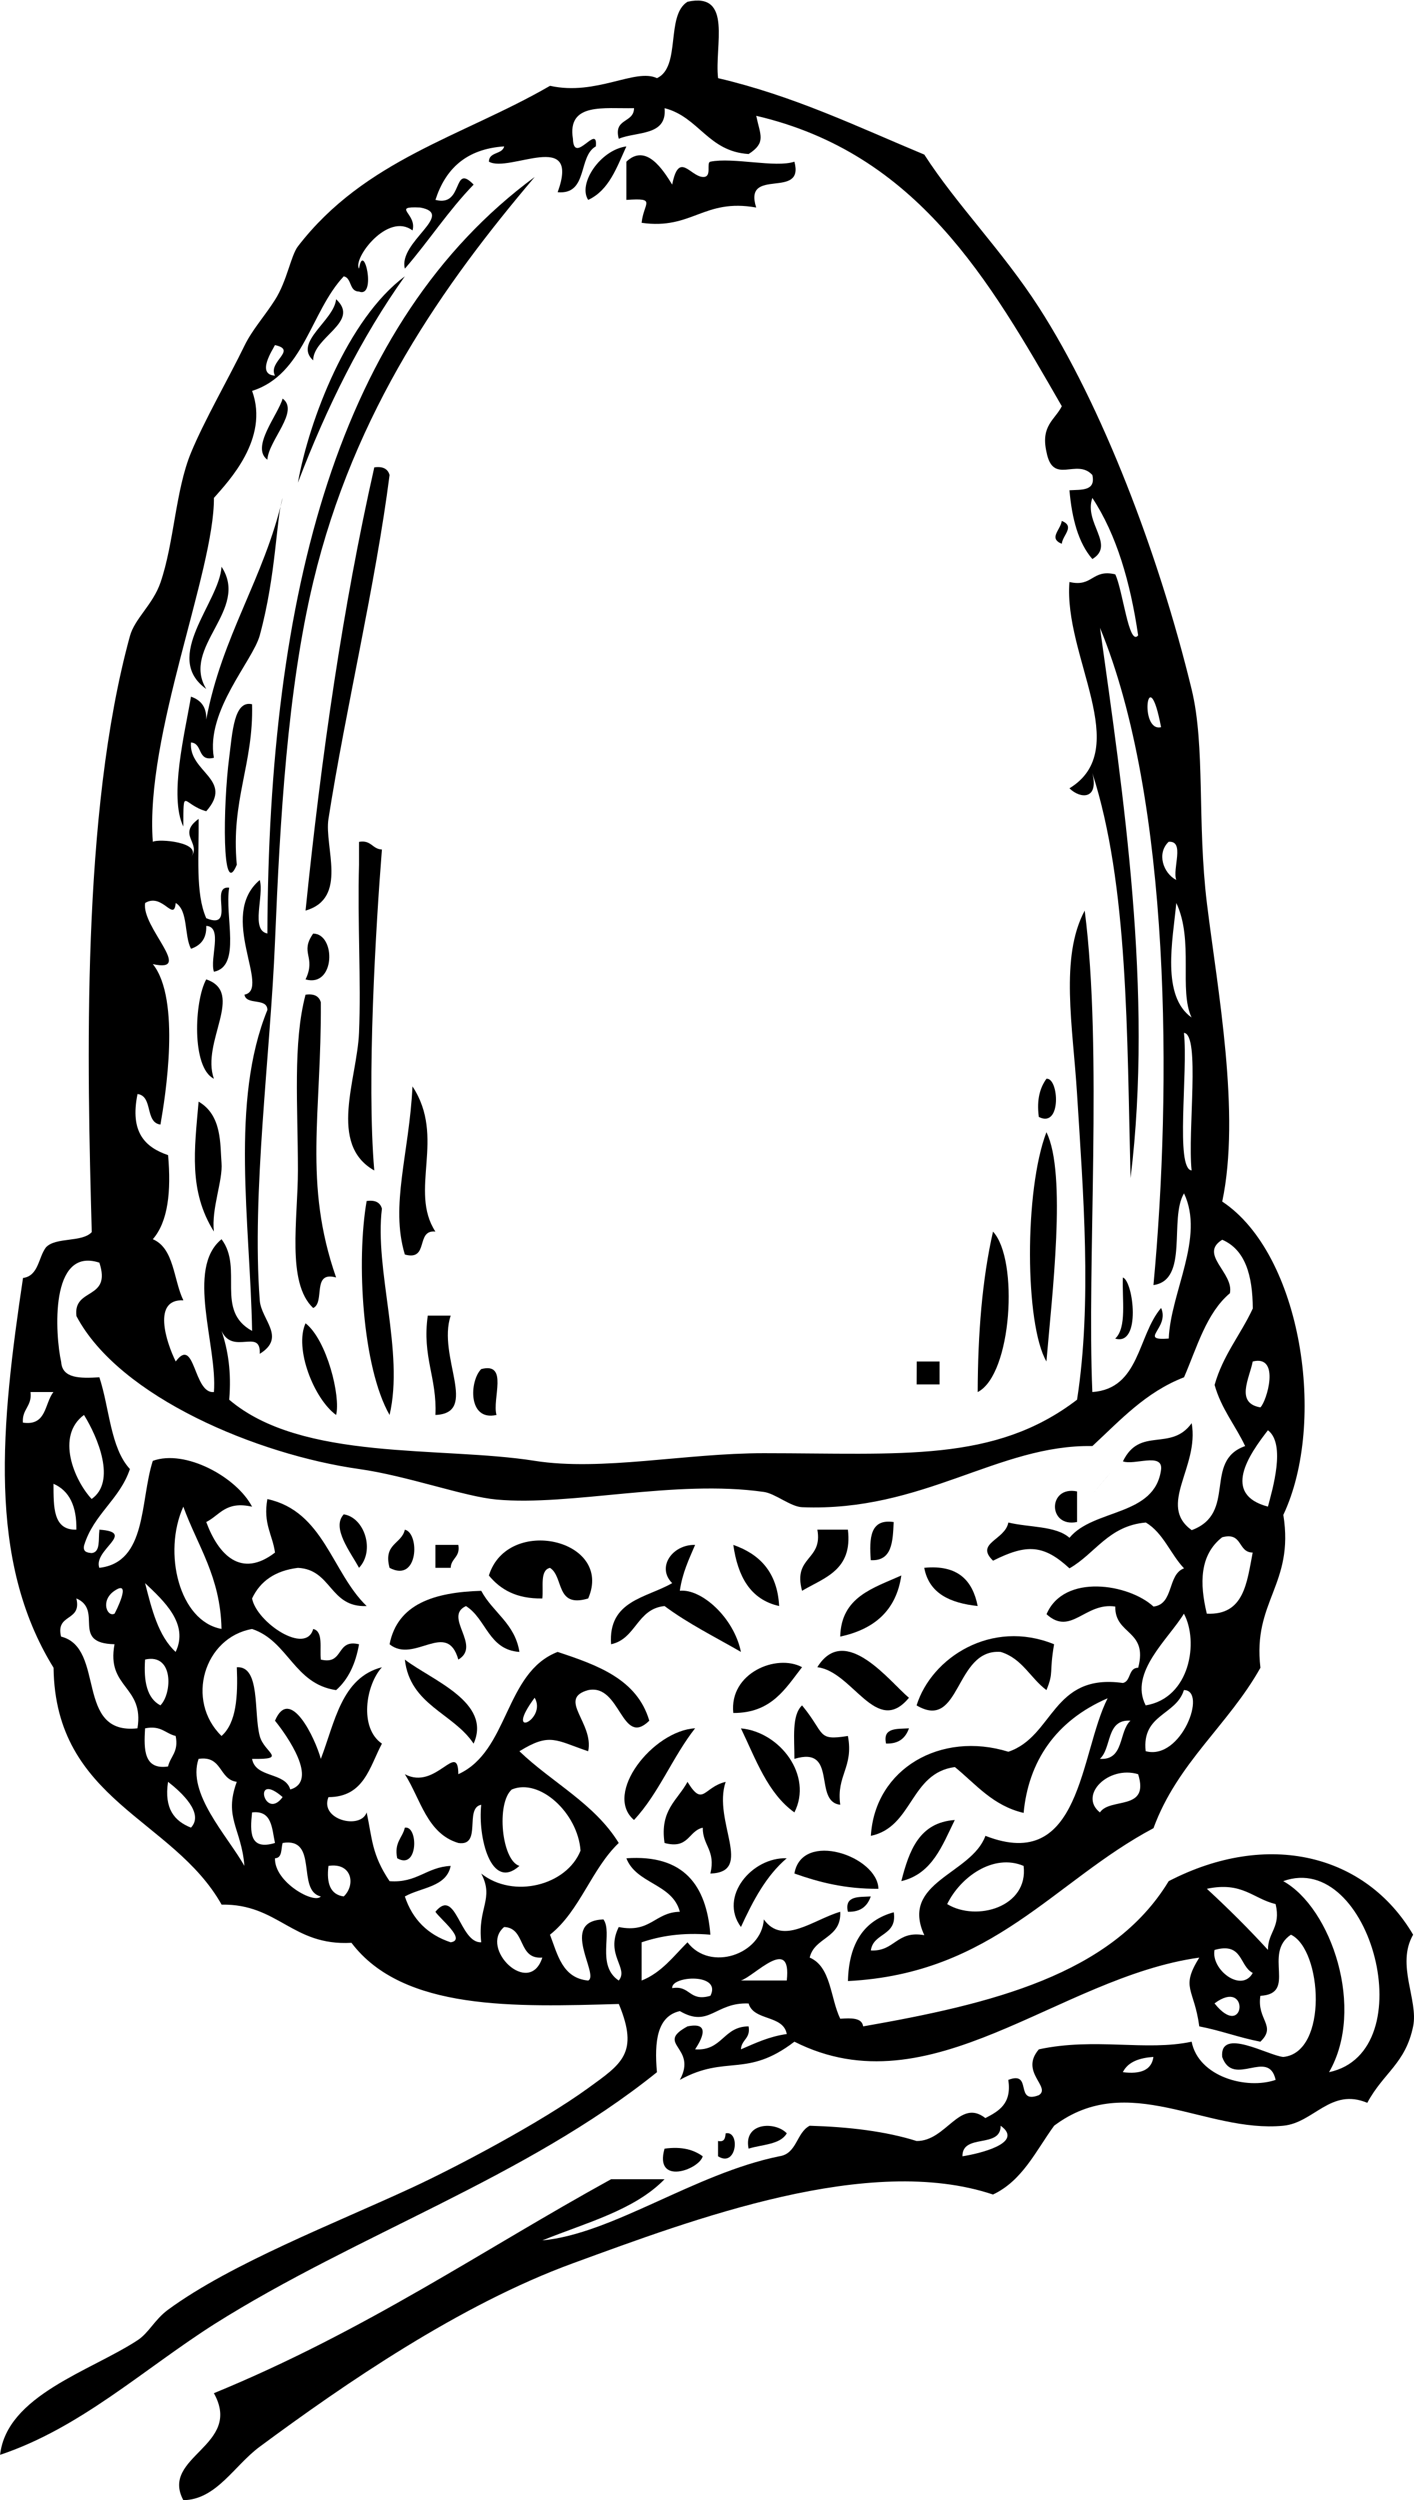<?xml version="1.0" encoding="UTF-8" standalone="no"?>
<!-- Generator: Adobe Illustrator 13.0.2, SVG Export Plug-In . SVG Version: 6.00 Build 14948)  -->
<svg
    xmlns:rdf="http://www.w3.org/1999/02/22-rdf-syntax-ns#"
    xmlns="http://www.w3.org/2000/svg"
    xmlns:x="http://ns.adobe.com/Extensibility/1.0/"
    xmlns:dc="http://purl.org/dc/elements/1.1/"
    xmlns:i="http://ns.adobe.com/AdobeIllustrator/10.0/"
    xmlns:cc="http://web.resource.org/cc/"
    xmlns:xlink="http://www.w3.org/1999/xlink"
    xmlns:graph="http://ns.adobe.com/Graphs/1.0/"
    xmlns:svg="http://www.w3.org/2000/svg"
    xmlns:inkscape="http://www.inkscape.org/namespaces/inkscape"
    xmlns:sodipodi="http://sodipodi.sourceforge.net/DTD/sodipodi-0.dtd"
    xmlns:ns1="http://sozi.baierouge.fr"
    id="Layer_1"
    enable-background="new 0 0 169.853 300.184"
    xml:space="preserve"
    viewBox="0 0 169.853 300.184"
    version="1.1"
    y="0px"
    x="0px"
  >
<path
      clip-rule="evenodd"
      d="m70.654 24.001c-1.27-1.939 1.463-6.007 4.588-6.423-1.157 2.516-2.075 5.266-4.588 6.423z"
      fill-rule="evenodd"
  />
<path
      clip-rule="evenodd"
      d="m75.242 19.413c2.363-2.255 4.409 0.982 5.503 2.753 0.799-4.058 2.147-1.016 3.67-0.918 1.195 0.077 0.362-1.721 0.918-1.835 2.699-0.557 7.837 0.764 10.092 0 1.259 4.622-6.175 0.553-4.589 5.505-6.328-1.129-7.694 2.703-13.762 1.835 0.235-2.417 1.89-3.011-1.833-2.751-0.003-1.53 0.001-3.061 0.001-4.589z"
      fill-rule="evenodd"
  />
<path
      clip-rule="evenodd"
      d="m40.373 35.928c2.957 2.722-2.769 4.521-2.752 7.342-2.4-2.166 2.513-4.775 2.752-7.342z"
      fill-rule="evenodd"
  />
<path
      clip-rule="evenodd"
      d="m33.951 47.856c2.057 1.529-1.684 4.984-1.835 7.34-2.027-1.496 1.28-5.385 1.835-7.34z"
      fill-rule="evenodd"
  />
<path
      clip-rule="evenodd"
      d="m44.961 56.115c1.066-0.149 1.633 0.202 1.835 0.918-1.672 13.071-5.283 28.142-7.34 41.289-0.528 3.368 2.397 9.521-2.753 11.01 1.898-18.59 4.48-36.5 8.258-53.215z"
      fill-rule="evenodd"
  />
<path
      clip-rule="evenodd"
      d="m127.54 62.539c1.631 0.672 0.131 1.667 0 2.752-1.63-0.673-0.13-1.667 0-2.752z"
      fill-rule="evenodd"
  />
<path
      clip-rule="evenodd"
      d="m26.609 68.044c3.42 5.205-4.906 9.612-1.835 14.68-5.352-3.834 1.596-10.407 1.835-14.68z"
      fill-rule="evenodd"
  />
<path
      clip-rule="evenodd"
      d="m43.126 101.08c1.482-0.258 1.579 0.868 2.751 0.918-0.723 9.108-1.85 27.774-0.917 38.538-5.576-3.151-2.072-10.954-1.835-16.518 0.263-6.201-0.196-13.354 0-20.185 0.001-0.93 0.001-1.85 0.001-2.76z"
      fill-rule="evenodd"
  />
<path
      clip-rule="evenodd"
      d="m37.621 112.09c2.759 0.04 2.664 6.513-0.918 5.505 1.314-2.75-0.749-3.13 0.918-5.51z"
      fill-rule="evenodd"
  />
<path
      clip-rule="evenodd"
      d="m24.774 117.59c4.688 1.59-0.646 7.5 0.918 11.929-2.712-1.34-2.34-9.37-0.918-11.93z"
      fill-rule="evenodd"
  />
<path
      clip-rule="evenodd"
      d="m36.703 119.43c1.068-0.149 1.633 0.202 1.835 0.917 0.089 13.409-2.117 21.687 1.835 33.034-2.963-0.821-1.288 2.991-2.752 3.667-3.222-3.024-1.835-10.688-1.835-16.514 0-7.8-0.623-15.29 0.917-21.11z"
      fill-rule="evenodd"
  />
<path
      clip-rule="evenodd"
      d="m125.7 129.52c1.497-0.161 1.852 6.001-0.915 4.586-0.28-2.13 0.16-3.53 0.92-4.59z"
      fill-rule="evenodd"
  />
<path
      clip-rule="evenodd"
      d="m49.548 130.44c4.042 6.121-0.465 12.492 2.754 17.434-2.414-0.272-0.723 3.561-3.67 2.752-1.789-5.89 0.53-12.14 0.916-20.18z"
      fill-rule="evenodd"
  />
<path
      clip-rule="evenodd"
      d="m23.857 132.27c2.836 1.639 2.572 5.164 2.752 7.34 0.177 2.15-1.229 5.479-0.917 8.258-3.055-4.9-2.331-9.83-1.835-15.6z"
      fill-rule="evenodd"
  />
<path
      clip-rule="evenodd"
      d="m125.7 135.94c2.472 4.951 0.646 19.754 0 27.527-2.59-4.45-2.68-20.53 0-27.53z"
      fill-rule="evenodd"
  />
<path
      clip-rule="evenodd"
      d="m44.043 144.2c1.068-0.149 1.633 0.202 1.835 0.918-0.915 7.31 2.694 17.215 0.918 24.772-3.263-5.71-4.009-18.49-2.753-25.69z"
      fill-rule="evenodd"
  />
<path
      clip-rule="evenodd"
      d="m119.28 147.87c3.121 3.353 2.277 17.182-1.837 19.269 0.02-7.03 0.54-13.54 1.84-19.27z"
      fill-rule="evenodd"
  />
<path
      clip-rule="evenodd"
      d="m134.88 153.38c1.266 0.448 2.226 8.271-0.918 7.341 1.42-1.34 0.81-4.7 0.92-7.34z"
      fill-rule="evenodd"
  />
<path
      clip-rule="evenodd"
      d="m51.385 157.96h2.752c-1.643 4.929 3.461 11.716-1.835 11.929 0.214-4.49-1.617-6.95-0.917-11.93z"
      fill-rule="evenodd"
  />
<path
      clip-rule="evenodd"
      d="m36.703 158.88c2.571 2.016 4.238 8.796 3.67 11.01-2.655-1.93-5.05-7.98-3.67-11.01z"
      fill-rule="evenodd"
  />
<path
      clip-rule="evenodd"
      d="m110.11 163.47h2.755v2.752h-2.755c0.01-0.92 0.01-1.84 0.01-2.75z"
      fill-rule="evenodd"
  />
<path
      clip-rule="evenodd"
      d="m57.807 164.38c3.315-0.866 1.281 3.614 1.835 5.507-3.471 0.79-3.246-4.11-1.835-5.51z"
      fill-rule="evenodd"
  />
<path
      clip-rule="evenodd"
      d="m129.38 179.07v3.67c-3.54 0.72-3.54-4.4 0-3.67z"
      fill-rule="evenodd"
  />
<path
      clip-rule="evenodd"
      d="m41.291 181.82c2.489 0.377 3.786 4.364 1.835 6.422-0.997-1.86-3.349-4.8-1.835-6.42z"
      fill-rule="evenodd"
  />
<path
      clip-rule="evenodd"
      d="m107.35 182.74c-0.104 2.341-0.172 4.719-2.752 4.584-0.18-2.62-0.11-5 2.75-4.58z"
      fill-rule="evenodd"
  />
<path
      clip-rule="evenodd"
      d="m48.631 183.66c1.803 0.414 1.648 6.437-1.835 4.585-0.787-2.92 1.445-2.84 1.835-4.58z"
      fill-rule="evenodd"
  />
<path
      clip-rule="evenodd"
      d="m98.181 183.66h3.671c0.586 4.869-2.815 5.75-5.507 7.34-1.122-4.18 2.517-3.6 1.838-7.34z"
      fill-rule="evenodd"
  />
<path
      clip-rule="evenodd"
      d="m70.654 191.92c-3.954 1.194-2.901-2.606-4.588-3.674-1.245 0.284-0.762 2.3-0.919 3.674-3.115 0.056-5.04-1.079-6.421-2.755 2.247-7.24 15.012-4.35 11.928 2.76z"
      fill-rule="evenodd"
  />
<path
      clip-rule="evenodd"
      d="m52.302 185.49h2.753c0.257 1.482-0.868 1.579-0.918 2.752h-1.835v-2.75z"
      fill-rule="evenodd"
  />
<path
      clip-rule="evenodd"
      d="m83.497 185.49c-0.731 1.714-1.531 3.36-1.833 5.507 2.561-0.265 6.478 3.166 7.34 7.341-3.103-1.792-6.373-3.413-9.177-5.507-3.334 0.336-3.405 3.935-6.422 4.588-0.373-5.268 4.238-5.548 7.34-7.34-1.904-1.89 0.004-4.65 2.752-4.59z"
      fill-rule="evenodd"
  />
<path
      clip-rule="evenodd"
      d="m88.086 185.49c3.173 1.109 5.29 3.274 5.507 7.341-3.495-0.79-4.97-3.59-5.507-7.34z"
      fill-rule="evenodd"
  />
<path
      clip-rule="evenodd"
      d="m111.02 188.24c4.066-0.392 5.81 1.53 6.422 4.589-3.3-0.36-5.84-1.49-6.42-4.59z"
      fill-rule="evenodd"
  />
<path
      clip-rule="evenodd"
      d="m108.27 189.16c-0.623 4.271-3.318 6.47-7.34 7.34 0.11-4.78 3.97-5.82 7.34-7.34z"
      fill-rule="evenodd"
  />
<path
      clip-rule="evenodd"
      d="m57.807 191c1.379 2.596 4.043 3.906 4.588 7.341-3.722-0.254-3.972-3.98-6.423-5.507-2.761 1.28 1.908 4.749-0.917 6.425-1.363-4.823-5.298 0.549-8.259-1.837 0.954-4.86 5.375-6.25 11.011-6.42z"
      fill-rule="evenodd"
  />
<path
      clip-rule="evenodd"
      d="m126.62 197.42c-0.612 3.551-0.003 3.264-0.918 5.504-1.927-1.434-2.916-3.809-5.503-4.585-5.563-0.415-4.75 9.584-10.096 6.422 1.77-5.71 8.98-10.42 16.52-7.34z"
      fill-rule="evenodd"
  />
<path
      clip-rule="evenodd"
      d="m109.19 203.84c-3.917 4.749-6.739-3.158-11.011-3.666 3.351-5.42 8.831 1.91 11.011 3.67z"
      fill-rule="evenodd"
  />
<path
      clip-rule="evenodd"
      d="m48.631 199.26c3.239 2.479 10.488 5.123 8.259 10.092-2.442-3.68-7.631-4.61-8.259-10.09z"
      fill-rule="evenodd"
  />
<path
      clip-rule="evenodd"
      d="m96.345 200.17c-2.009 2.576-3.663 5.511-8.259 5.503-0.512-4.82 5.216-7.15 8.259-5.5z"
      fill-rule="evenodd"
  />
<path
      clip-rule="evenodd"
      d="m95.426 211.18c0.011-2.434-0.347-5.238 0.919-6.421 2.826 3.42 1.729 4.278 5.507 3.67 0.717 3.778-1.411 4.708-0.919 8.259-3.305-0.36-0.23-7.11-5.504-5.51z"
      fill-rule="evenodd"
  />
<path
      clip-rule="evenodd"
      d="m83.497 207.51c-2.695 3.42-4.379 7.852-7.34 11.007-3.696-3.14 2.266-10.71 7.34-11.01z"
      fill-rule="evenodd"
  />
<path
      clip-rule="evenodd"
      d="m95.426 217.61c-3.211-2.296-4.634-6.377-6.422-10.092 4.701 0.44 8.666 5.66 6.422 10.09z"
      fill-rule="evenodd"
  />
<path
      clip-rule="evenodd"
      d="m109.19 207.51c-0.403 1.128-1.176 1.882-2.755 1.833-0.43-1.95 1.31-1.74 2.75-1.83z"
      fill-rule="evenodd"
  />
<path
      clip-rule="evenodd"
      d="m82.583 213.94c1.885 3.08 1.896 0.643 4.584 0-1.583 4.727 3.461 10.842-1.833 11.01 0.661-2.804-0.937-3.345-0.918-5.507-1.751 0.393-1.662 2.621-4.588 1.837-0.599-3.97 1.586-5.15 2.755-7.34z"
      fill-rule="evenodd"
  />
<path
      clip-rule="evenodd"
      d="m114.69 218.52c-1.512 3.076-2.71 6.466-6.422 7.34 0.94-3.65 2.14-7.04 6.42-7.34z"
      fill-rule="evenodd"
  />
<path
      clip-rule="evenodd"
      d="m48.631 219.44c1.621-0.291 1.637 5.142-0.918 3.674-0.388-1.92 0.629-2.43 0.918-3.67z"
      fill-rule="evenodd"
  />
<path
      clip-rule="evenodd"
      d="m105.52 226.78c-4.01 0.029-7.157-0.796-10.096-1.834 0.901-5.2 9.986-2.1 10.096 1.83z"
      fill-rule="evenodd"
  />
<path
      clip-rule="evenodd"
      d="m94.508 223.11c-2.479 2.106-4.059 5.115-5.504 8.255-2.699-3.65 1.341-8.41 5.504-8.25z"
      fill-rule="evenodd"
  />
<path
      clip-rule="evenodd"
      d="m104.6 227.7c-0.399 1.128-1.176 1.886-2.751 1.837-0.43-1.96 1.31-1.75 2.75-1.84z"
      fill-rule="evenodd"
  />
<path
      clip-rule="evenodd"
      d="m94.508 256.14c-0.777 1.366-2.954 1.329-4.585 1.837-0.647-3.18 3.215-3.29 4.585-1.84z"
      fill-rule="evenodd"
  />
<path
      clip-rule="evenodd"
      d="m87.167 256.14c1.781-0.362 1.341 4.182-0.914 2.755v-1.837c0.78 0.17 0.862-0.36 0.914-0.92z"
      fill-rule="evenodd"
  />
<path
      clip-rule="evenodd"
      d="m79.827 257.98c2.128-0.291 3.524 0.149 4.588 0.918-0.466 1.64-5.857 3.53-4.588-0.92z"
      fill-rule="evenodd"
  />
<path
      clip-rule="evenodd"
      d="m11.929 183.66c4.54 0.313-0.764 2.408 0 4.585 5.751-0.672 4.872-7.972 6.424-12.844 3.885-1.426 10.071 1.931 11.927 5.504-3.172-0.725-3.872 1.022-5.505 1.837 1.464 3.957 4.189 6.799 8.259 3.67-0.293-2.154-1.449-3.446-0.917-6.426 6.784 1.475 7.725 8.793 11.927 12.848-4.471 0.19-4.172-4.391-8.257-4.589-2.724 0.336-4.527 1.591-5.507 3.674 0.536 2.86 6.464 6.854 7.342 3.666 1.245 0.284 0.76 2.3 0.917 3.674 2.824 0.68 1.764-2.52 4.588-1.837-0.409 2.345-1.288 4.219-2.753 5.504-5.072-0.739-5.733-5.889-10.094-7.341-5.753 1.016-8.044 8.572-3.67 12.848 1.788-1.576 1.979-4.753 1.837-8.255 2.863-0.172 2.008 5.443 2.751 8.255 0.538 2.038 3.464 2.818-0.918 2.751 0.422 2.334 3.967 1.542 4.588 3.674 3.467-1.004-0.409-6.496-1.835-8.258 1.789-4.257 4.826 2.075 5.505 4.584 1.695-4.42 2.479-9.752 7.34-11.006-1.953 2.146-2.755 7.291 0 9.173-1.486 2.797-2.143 6.418-6.422 6.422-1.094 2.729 3.866 3.942 4.587 1.837 0.676 3.133 0.59 5.04 2.753 8.255 3.304 0.246 4.422-1.695 7.34-1.833-0.508 2.55-3.547 2.568-5.505 3.67 0.917 2.756 2.751 4.589 5.505 5.503 1.949-0.291-1.311-2.837-1.835-3.666 2.496-3.024 2.892 3.774 5.505 3.666-0.463-4.185 1.594-5.196 0-8.255 3.853 3.059 10.26 1.438 11.929-2.751-0.325-4.54-4.941-8.744-8.259-7.341-1.882 1.646-1.225 8.513 0.918 9.174-3.438 3.08-5.01-3.514-4.588-7.34-2.064 0.381 0.138 5.028-2.751 4.588-3.766-1.131-4.523-5.264-6.424-8.259 3.724 2.009 6.394-4.106 6.424 0 6.102-2.767 5.531-12.208 11.928-14.68 4.828 1.594 9.555 3.289 11.011 8.259-3.349 3.285-3.428-4.484-7.34-3.674-3.763 1.037 0.713 3.935 0 7.34-3.92-1.322-4.592-2.267-8.259 0 3.898 3.748 9.017 6.276 11.929 11.014-3.286 3.137-4.67 8.177-8.258 11.011 0.926 2.438 1.508 5.22 4.588 5.507 1.411-0.649-3.558-7.153 1.833-7.34 1.154 1.612-0.9 5.503 1.837 7.34 1.244-1.509-1.658-3.069 0-6.426 3.831 0.773 4.331-1.781 7.34-1.833-0.885-3.397-5.234-3.33-6.422-6.422 6.896-0.478 9.618 3.226 10.092 9.174-3.341-0.284-5.97 0.146-8.259 0.914v4.593c2.405-0.963 3.82-2.912 5.507-4.593 2.729 3.577 8.901 1.449 9.173-2.747 2.273 3.181 5.925 0.029 9.177-0.919 0.161 3.219-3.099 3.017-3.67 5.503 2.58 1.091 2.472 4.869 3.67 7.341 1.303-0.079 2.599-0.149 2.752 0.918 15.355-2.688 29.895-6.197 36.701-17.436 11.909-6.164 23.678-3.226 29.363 6.426-2.075 3.61 0.654 7.837 0 11.01-0.926 4.48-3.539 5.529-5.507 9.177-4.409-1.84-6.402 2.397-10.092 2.752-9.359 0.9-18.645-6.683-27.527 0-2.188 3.01-3.804 6.594-7.34 8.259-14.882-4.977-35.936 2.945-50.466 8.255-13.618 4.98-27.432 14.49-37.619 22.024-3.082 2.281-5.203 6.358-9.175 6.421-2.813-5.268 7.209-6.515 3.67-12.847 18.317-7.52 32.286-17.208 47.713-25.69h6.422c-3.614 3.723-9.453 5.23-14.681 7.344 8.408-0.776 18.283-8.02 28.446-10.096 2.154-0.291 2.054-2.837 3.67-3.67 4.757 0.139 9.121 0.668 12.844 1.833 3.569 0.03 5.156-5.182 8.258-2.751 1.609-0.841 3.189-1.707 2.756-4.589 2.968-1.135 0.698 2.972 3.67 1.837 1.516-0.979-2.345-2.785 0-5.503 6.709-1.449 12.899 0.254 18.351-0.919 0.825 4.208 6.59 5.795 10.092 4.585-0.858-3.846-5.085 1.001-6.422-2.752-0.313-3.617 5.57-0.146 7.34 0 5.41-0.533 4.689-12.869 0.919-14.68-3.405 2.273 0.791 7.09-3.67 7.34-0.459 2.886 1.997 3.588 0 5.507-2.572-0.489-4.771-1.348-7.34-1.837-0.62-4.622-2.293-4.569 0-8.259-16.98 2.356-32.24 18.373-48.634 10.096-5.753 4.406-8.184 1.516-13.762 4.585 2.166-3.954-3.058-4.271 0.918-6.422 3.05-0.631 1.479 1.896 0.915 2.756 3.293 0.231 3.364-2.756 6.426-2.756 0.258 1.482-0.87 1.579-0.919 2.756 1.714-0.735 3.36-1.538 5.504-1.837-0.419-2.334-3.966-1.539-4.585-3.67-4.018-0.168-4.72 2.982-8.259 0.914-2.74 0.627-3.077 3.655-2.752 7.34-15.834 12.729-35.93 19.378-53.22 30.279-8.582 5.48-16.035 12.43-25.682 15.66 0.805-7.146 10.863-10.054 16.518-13.762 1.368-0.896 2.035-2.472 3.67-3.67 7.609-5.574 20.023-10.35 29.36-14.681 5.216-2.419 15.354-7.754 21.106-11.928 3.98-2.891 6.134-4.175 3.67-10.092-12.433 0.354-25.911 0.847-32.116-7.345-7.127 0.403-8.767-4.688-15.599-4.585-5.843-10.367-19.984-12.436-20.186-28.441-7.994-12.926-6.304-29.155-3.67-46.797 1.885-0.258 1.831-2.453 2.753-3.672 1.173-1.273 4.331-0.562 5.505-1.835-0.551-20.062-1.281-50.175 4.586-71.568 0.579-2.109 2.761-3.776 3.67-6.423 1.646-4.794 1.796-11.072 3.67-15.599 1.619-3.907 4.422-8.737 6.423-12.845 0.936-1.923 2.412-3.524 3.67-5.507 1.454-2.291 1.891-5.301 2.753-6.421 8.042-10.439 19.797-13.202 30.279-19.269 5.552 1.236 10.222-2.152 12.847-0.918 2.92-1.359 1.012-7.547 3.67-9.175 5.477-1.195 3.207 5.356 3.67 9.175 9.169 2.147 16.778 5.854 24.771 9.177 3.913 6.071 9.346 11.496 13.766 18.35 7.579 11.763 14.408 29.616 18.351 45.878 1.654 6.825 0.646 15.979 1.833 25.692 1.27 10.346 4.069 25.228 1.837 35.784 9.543 6.323 12.601 26.471 7.34 37.619 1.337 8.374-3.711 10.356-2.751 18.354-3.842 6.862-9.98 11.428-12.848 19.265-11.992 6.362-19.238 17.466-36.7 18.354 0.101-4.488 1.9-7.277 5.503-8.259 0.434 2.879-2.468 2.423-2.752 4.585 2.901 0.149 3.065-2.438 6.422-1.833-2.964-6.415 5.664-7.296 7.34-11.929 11.556 4.518 11.313-9.872 14.681-16.518-6.257 2.703-9.513 7.602-10.092 13.766-3.715-0.874-5.728-3.446-8.259-5.507-5.398 0.717-5.028 7.206-10.092 8.259 0.489-8.061 8.394-12.612 16.518-10.096 5.488-1.849 5.22-9.457 13.762-8.255 0.997-0.228 0.624-1.826 1.833-1.833 1.206-4.57-2.822-3.905-2.751-7.344-3.629-0.557-5.32 3.588-8.259 0.918 2.099-4.939 9.924-3.629 12.847-0.918 2.479-0.273 1.646-3.857 3.67-4.589-1.639-1.725-2.482-4.245-4.588-5.503-4.495 0.396-6.06 3.726-9.174 5.503-3.099-2.86-5.145-2.949-9.177-0.919-2.218-2.128 1.434-2.452 1.837-4.584 2.449 0.604 5.73 0.384 7.34 1.837 2.894-3.532 10.32-2.528 11.011-8.259 0.153-1.994-3.256-0.418-4.589-0.919 2.042-4.233 5.742-1.112 8.259-4.588 0.934 5.298-4.159 9.834 0 12.847 5.511-2.038 1.344-8.311 6.422-10.096-1.177-2.494-2.867-4.473-3.67-7.34 1.004-3.58 3.136-6.041 4.588-9.177-0.022-3.954-0.892-7.057-3.67-8.255-2.856 1.749 1.434 3.983 0.919 6.422-2.826 2.378-3.939 6.462-5.508 10.092-4.633 1.792-7.672 5.174-11.01 8.258-11.32-0.209-20.333 7.923-34.867 7.341-1.374-0.053-3.211-1.636-4.589-1.833-10.686-1.527-23.174 1.721-32.114 0.914-3.874-0.347-10.73-2.853-16.515-3.666-12.138-1.71-28.795-8.603-33.949-18.354-0.441-3.494 4.247-1.866 2.751-6.422-5.996-1.971-5.316 8.636-4.588 11.929 0.136 2.005 2.313 1.968 4.588 1.834 1.219 3.674 1.314 8.475 3.67 11.014-1.226 3.666-4.368 5.417-5.505 9.173-0.168 0.78 0.358 0.866 0.918 0.919 1.077-0.13 0.775-1.65 0.919-2.73zm124.79-107.36c-0.94-6.397-2.587-12.091-5.503-16.517-1.061 2.981 2.804 5.645 0 7.34-1.702-1.968-2.453-4.887-2.752-8.259 1.441-0.086 3.182 0.123 2.752-1.833-1.9-2.074-4.738 1.279-5.507-2.753-0.725-3.174 1.022-3.874 1.837-5.505-8.711-15.147-17.361-30.354-36.705-34.868 0.485 2.345 1.218 3.211-0.914 4.589-4.891-0.31-5.959-4.443-10.096-5.507 0.317 3.375-3.342 2.776-5.503 3.672-0.668-2.503 1.822-1.848 1.833-3.672-3.588 0.081-8.05-0.709-7.34 3.672 0.101 3.25 3.035-1.951 2.751 0.917-2.165 1.196-0.899 5.826-4.585 5.505 2.774-7.676-5.833-2.275-8.258-3.67 0.009-1.212 1.607-0.838 1.835-1.835-4.586 0.308-7.064 2.726-8.258 6.423 3.444 0.909 1.999-4.508 4.588-1.835-3.017 3.101-5.417 6.817-8.259 10.092-0.831-3.192 6.164-6.562 1.835-7.34-3.519-0.166-0.332 0.752-0.918 2.754-2.99-2.257-7.23 3.431-6.421 4.586 0.528-3.495 2.146 3.573 0 2.753-1.213-0.011-0.84-1.607-1.835-1.835-4.002 4.256-4.758 11.759-11.012 13.764 2.091 5.751-2.879 10.891-4.587 12.845 0.056 8.832-8.312 28.515-7.34 41.29 0.704-0.403 5.966 0.056 4.586 1.837 1.311-1.693-1.721-2.683 0.918-4.589 0.05 4.232-0.407 8.97 0.917 11.929 3.612 1.469 0.319-3.963 2.753-3.67-0.571 3.405 1.492 9.442-1.835 10.092-0.528-1.613 1.109-5.392-0.918-5.505 0.05 1.579-0.706 2.352-1.835 2.753-0.838-1.609-0.315-4.579-1.835-5.505-0.22 2.365-1.578-1.26-3.67 0-0.495 2.888 5.947 8.466 0.918 7.34 3.396 4.213 1.502 15.952 0.917 19.269-1.889-0.252-0.863-3.418-2.751-3.67-0.952 4.622 0.937 6.403 3.67 7.34 0.377 4.353 0.009 7.961-1.835 10.094 2.578 1.09 2.472 4.868 3.67 7.34-3.733-0.19-2.097 4.954-0.918 7.34 2.332-3.15 2.121 3.924 4.588 3.67 0.442-5.548-3.416-14.825 0.917-18.35 2.647 3.528-0.818 8.564 3.67 11.01-0.247-13.103-2.647-27.541 1.837-38.538-0.015-1.516-2.546-0.513-2.754-1.835 3.231-0.629-3.285-9.442 1.835-13.764 0.545 1.9-1.135 6.028 0.918 6.423 0.13-40.853 8.525-73.442 32.114-90.839-10.896 12.843-21.7 28.078-26.609 48.631-3.097 12.961-3.991 28.584-4.588 43.125-0.564 13.745-2.808 30.148-1.835 43.126 0.177 2.355 3.218 4.432 0 6.422 0.155-3.137-3.228 0.209-4.588-2.752 0.772 2.285 1.202 4.914 0.918 8.259 8.731 7.434 25.417 5.556 36.703 7.34 8.032 1.27 18.05-0.922 27.525-0.918 16.432 0.007 27.718 1.165 37.619-6.422 1.814-11.679 0.731-24.914 0-36.703-0.504-8.154-2.079-16.426 0.919-22.022 2.18 16.92 0.242 42.391 0.918 57.806 5.716-0.399 5.429-6.802 8.259-10.095 1.071 2.404-2.834 3.95 0.915 3.674 0.238-5.593 4.349-12.147 1.836-17.436-1.825 3.067 0.62 10.41-3.67 11.014 2.218-23.686 2.117-58.257-6.422-78.912 2.764 19.87 6.418 43.738 3.671 66.063-0.438-17.301-0.258-35.22-4.589-48.629 0.799 3.183-1.411 3.147-2.752 1.835 7.722-4.714-0.724-15.86 0-24.774 2.805 0.665 2.696-1.583 5.504-0.918 0.91 1.882 1.63 8.677 2.74 7.338zm-103.69-31.197c-0.877-1.71 2.748-3.067 0-3.67-0.269 0.562-2.283 3.532 0 3.67zm106.44 42.207c-1.58-8.375-2.7 0.646 0 0zm1.83 18.348c-0.5-1.333 1.071-4.742-0.918-4.588-1.45 1.38-0.67 3.76 0.92 4.59zm1.84 16.52c-1.561-3.312 0.295-9.207-1.837-13.764-0.43 4.5-1.82 11.16 1.84 13.76zm0 18.35c-0.497-4.725 1.063-16.331-0.919-16.518 0.5 4.73-1.06 16.33 0.92 16.52zm8.26 28.45c0.75-0.669 2.46-6.355-0.919-5.508-0.4 2.04-2.11 4.98 0.92 5.51zm-148.65 1.83c2.876 0.429 2.585-2.308 3.67-3.671h-2.754c0.207 1.73-1.034 2.02-0.916 3.67zm8.258 9.17c2.993-2.098 0.739-7.418-0.918-10.092-3.418 2.53-1.165 7.85 0.918 10.09zm141.3 0.92c0.52-1.99 2.192-7.513 0-9.174-2.29 2.95-5.57 7.69 0 9.17zm-143.13 2.76c0.044-2.8-0.834-4.674-2.753-5.507 0.018 2.74-0.086 5.59 2.753 5.51zm17.432 11.92c-0.127-6.295-2.879-9.965-4.587-14.68-2.494 5.52-0.491 13.76 4.587 14.68zm118.36-1.83c4.499 0.213 4.809-3.76 5.507-7.34-1.825-0.012-1.168-2.506-3.67-1.833-2.71 2.12-2.72 5.54-1.84 9.17zm-131.21 0c0.03-0.015 2.207-4.245 0-2.752-1.751 1.18-0.872 3.22 0 2.75zm7.34 4.59c1.619-3.383-1.426-6.127-3.67-8.259 0.804 3.17 1.596 6.35 3.67 8.26zm-13.764-1.84c5.386 1.344 1.607 11.85 9.177 11.014 0.847-5.13-3.764-4.801-2.754-10.096-5.307-0.108-1.301-4.077-4.586-5.503 0.683 2.83-2.52 1.77-1.837 4.59zm130.29 8.26c5.354-0.882 6.388-7.691 4.588-11.011-1.83 3.03-6.62 7.06-4.59 11.01zm-118.36 0c1.413-1.396 1.635-6.292-1.835-5.504-0.19 2.63 0.233 4.66 1.835 5.5zm118.36 5.5c4.278 1.157 7.444-7.333 4.588-7.34-0.93 3.05-5.08 2.88-4.59 7.34zm-73.4-6.42c-3.817 5.15 1.521 2.62 0 0zm67.9 7.34c2.946 0.194 2.233-3.271 3.671-4.584-2.95-0.2-2.23 3.27-3.67 4.58zm-111.94 0.92c0.287-1.239 1.305-1.751 0.917-3.67-1.24-0.288-1.753-1.304-3.67-0.915-0.182 2.62-0.115 5 2.753 4.58zm9.174 11.93c-0.354-4.491-2.507-5.769-0.916-10.092-2.166-0.284-1.708-3.188-4.589-2.756-1.419 4.16 3.437 9.2 5.505 12.85zm102.77-6.42c1.222-1.833 5.996-0.123 4.585-4.589-3.58-1.07-7.18 2.53-4.59 4.59zm-109.19 1.83c1.619-1.725-1.144-4.249-2.751-5.503-0.494 3.24 0.778 4.72 2.751 5.5zm11.012-3.67c-3.709-3.23-2.165 2.95 0 0zm-0.918 5.51c-0.386-1.755-0.333-3.95-2.753-3.67-0.257 2.39-0.309 4.59 2.753 3.67zm5.505 6.42c-2.981-0.688-0.206-7.135-4.587-6.422-0.207 0.71-0.026 1.808-0.918 1.837-0.095 2.89 4.766 5.56 5.505 4.58zm75.242 0.92c3.531 2.144 9.785 0.337 9.177-4.588-3.64-1.53-7.61 1.35-9.18 4.59zm-72.489-0.92c1.445-1.362 1.021-4.1-1.835-3.67-0.257 2.09 0.221 3.45 1.835 3.67zm118.36 21.1c11.45-2.441 4.977-26.717-5.504-22.938 5.79 3.23 9.89 15.35 5.5 22.94zm-7.34-14.68c-0.019-2.158 1.584-2.699 0.919-5.504-2.718-0.646-3.995-2.732-8.259-1.836 2.55 2.35 5.01 4.79 7.34 7.34zm-87.164 0.92c-2.994 0.243-1.945-3.562-4.586-3.67-3.037 2.53 3.023 8.5 4.586 3.67zm85.334 1.84c-1.628-0.821-1.168-3.726-4.588-2.755-0.45 2.37 3.25 5.2 4.59 2.76zm-61.476 0.91h5.504c0.615-5.51-3.899-0.49-5.504 0zm-3.67 1.84c1.415-2.771-4.749-2.416-4.588-0.919 2.21-0.38 1.993 1.67 4.588 0.92zm60.556 0.91c3.7 4.63 4.3-3.2 0 0zm-11.01 8.26c2.091 0.258 3.45-0.216 3.67-1.833-1.71 0.12-3.06 0.6-3.67 1.83zm-19.27 10.1c1.911-0.299 7.501-1.575 4.589-3.67 0.03 2.78-4.62 0.88-4.59 3.67z"
      fill-rule="evenodd"
  />
<path
      clip-rule="evenodd"
      d="m48.631 33.176c-5.219 7.319-9.382 15.698-12.845 24.774 1.344-7.533 5.992-19.693 12.845-24.774z"
      fill-rule="evenodd"
  />
<path
      clip-rule="evenodd"
      d="m25.692 90.983c-2.035 0.504-1.307-1.753-2.753-1.835-0.286 3.586 5.214 4.42 1.835 8.256-2.837-0.792-2.733-3.112-2.751 1.837-1.751-3.618 0.222-11.378 0.917-15.599 1.129 0.399 1.885 1.174 1.835 2.751 1.876-10.052 6.935-16.922 9.177-26.609-0.766 2.203-0.747 9.188-2.753 16.517-0.838 3.057-6.5 9.044-5.507 14.682z"
      fill-rule="evenodd"
  />
<path
      clip-rule="evenodd"
      d="m30.279 84.559c0.188 7.223-2.563 11.505-1.833 19.269-1.816 4.351-1.652-7.157-0.919-12.845 0.392-3.043 0.572-6.937 2.752-6.426z"
      fill-rule="evenodd"
  />
<path
      clip-rule="evenodd"
      d="m133.04 177.24c1.73-2.06-4.6 5.46 0 0z"
      fill-rule="evenodd"
  />
</svg
>
